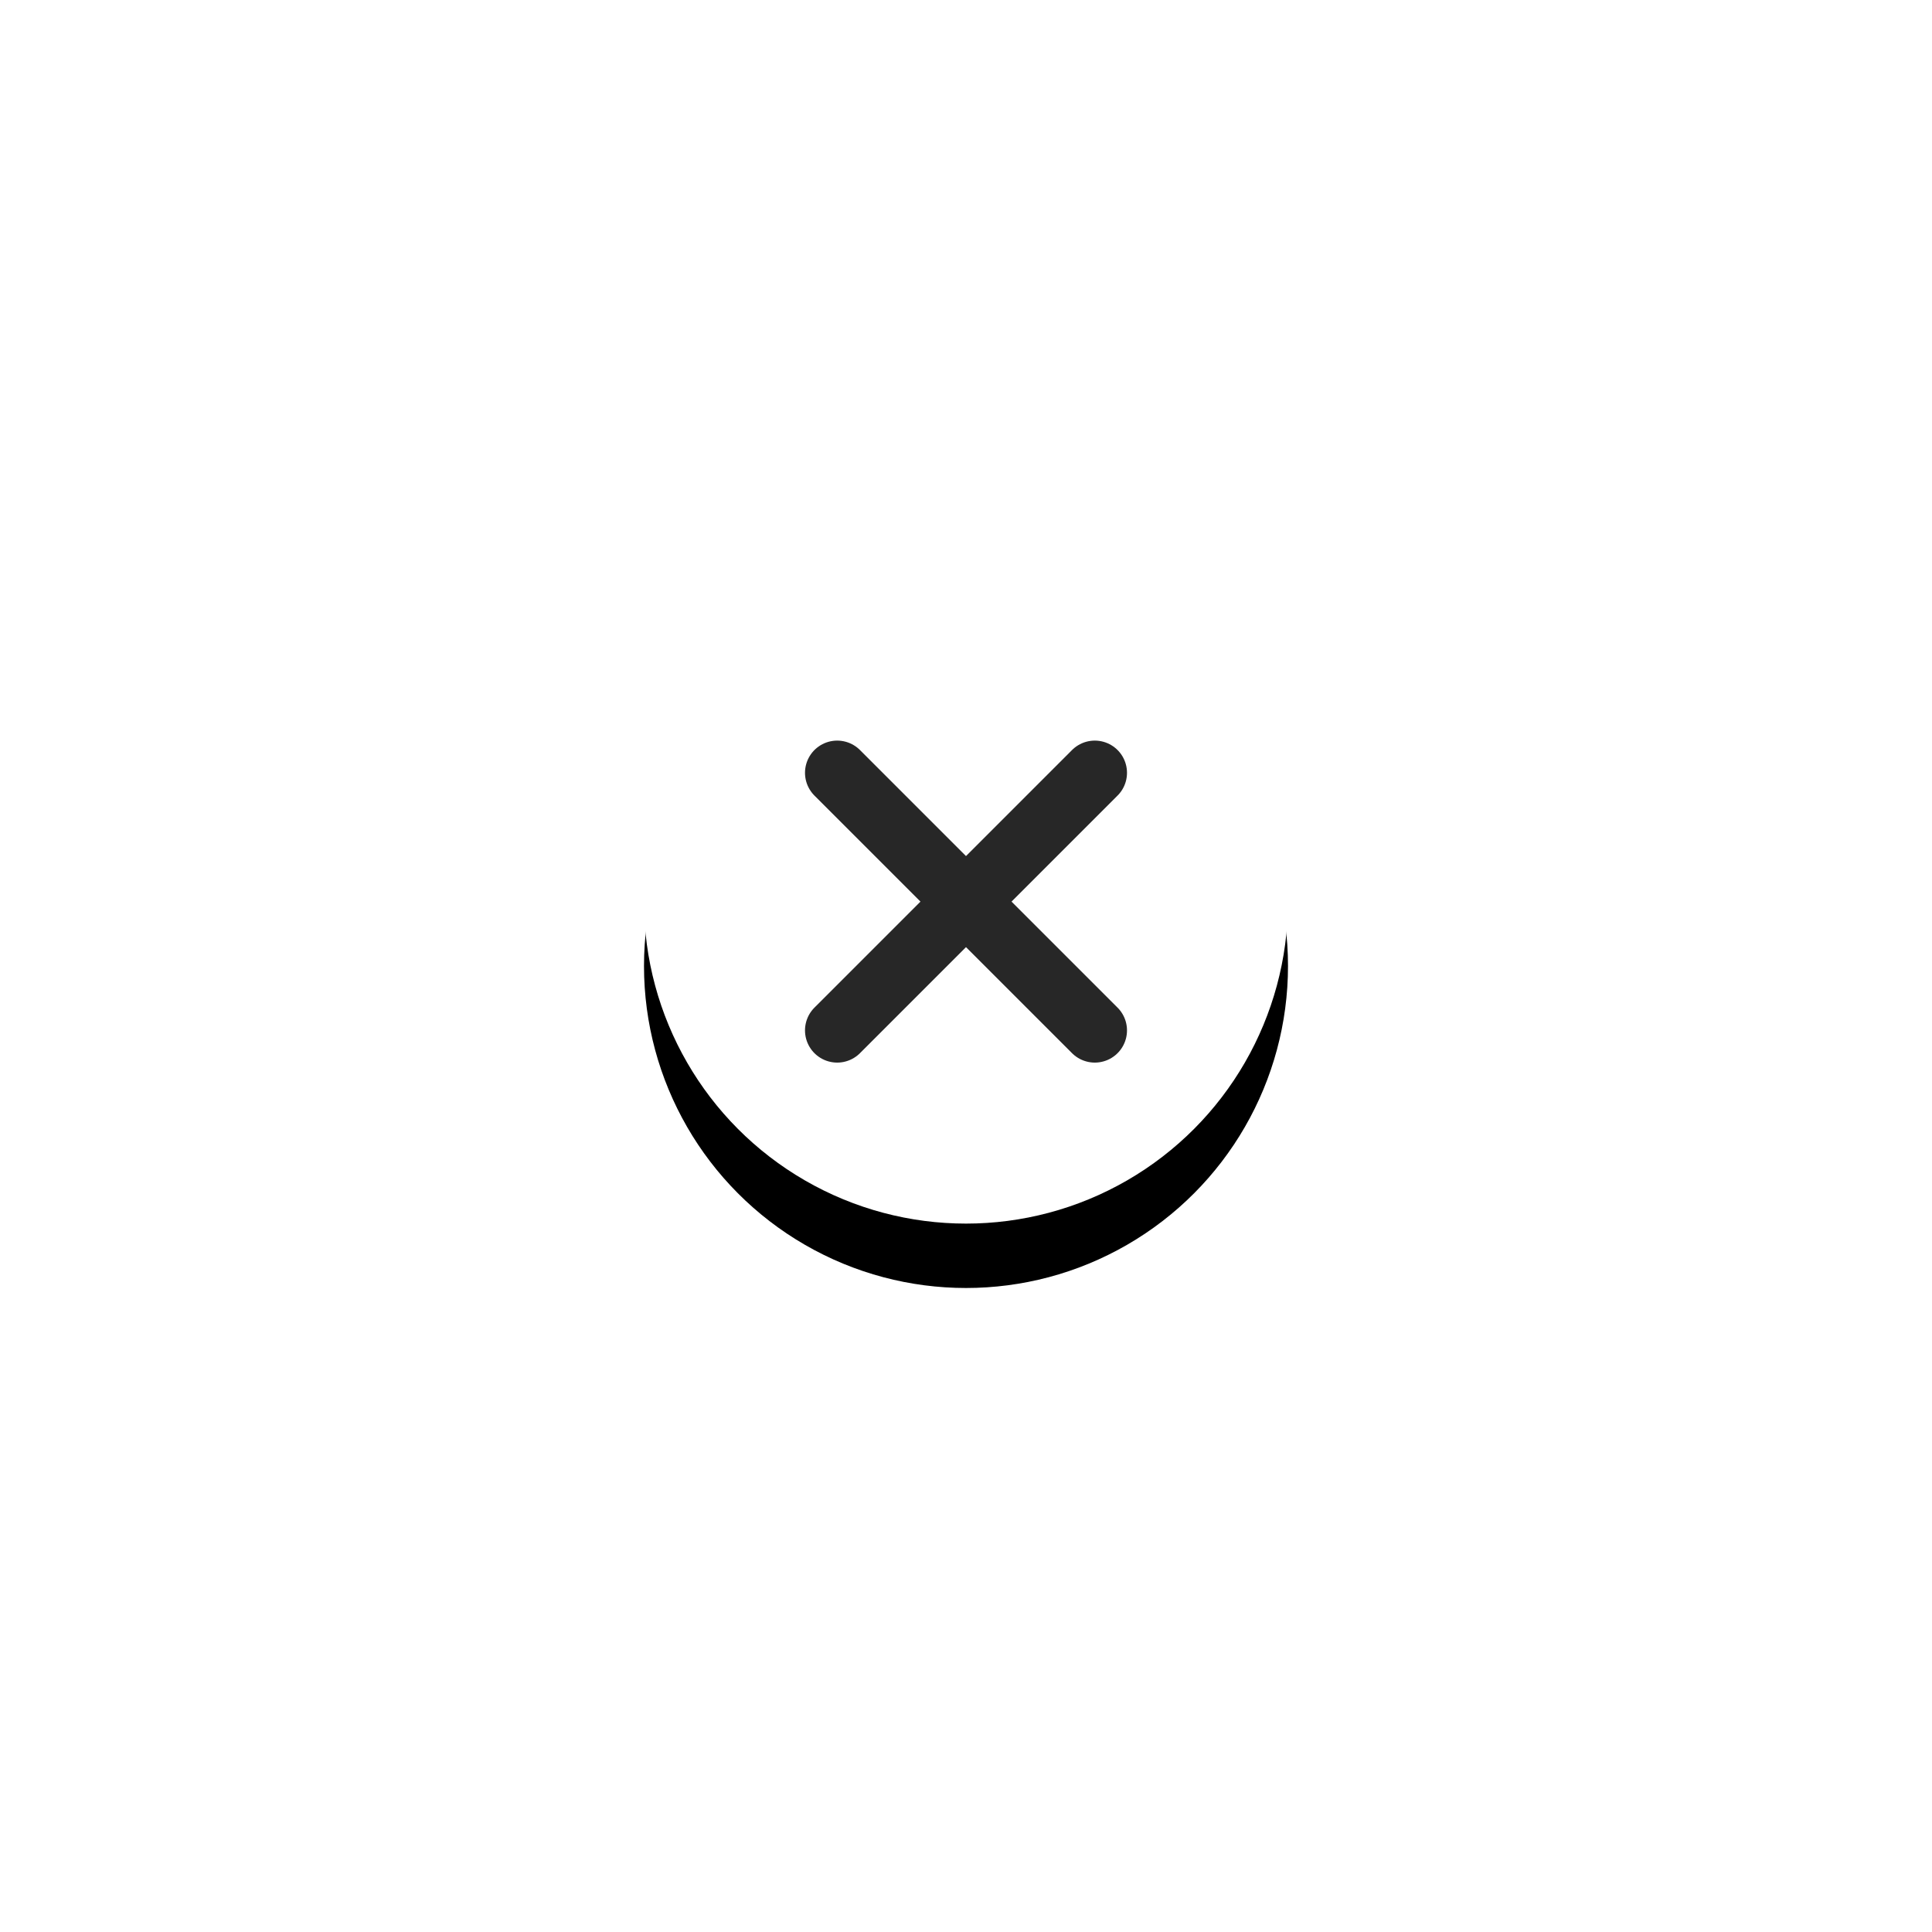<svg xmlns="http://www.w3.org/2000/svg" xmlns:xlink="http://www.w3.org/1999/xlink" width="60" height="60" viewBox="0 0 60 60">
    <defs>
        <filter id="cwxobsyp6a" width="410%" height="410%" x="-155%" y="-145%" filterUnits="objectBoundingBox">
            <feOffset dy="2" in="SourceAlpha" result="shadowOffsetOuter1"/>
            <feGaussianBlur in="shadowOffsetOuter1" result="shadowBlurOuter1" stdDeviation="10"/>
            <feColorMatrix in="shadowBlurOuter1" values="0 0 0 0 0 0 0 0 0 0 0 0 0 0 0 0 0 0 0.2 0"/>
        </filter>
        <circle id="j1ojat2bjb" cx="10" cy="10" r="10"/>
    </defs>
    <g fill="none" fill-rule="evenodd">
        <g>
            <g>
                <g>
                    <g transform="translate(-294 -535) translate(71 553) translate(243)">
                        <use fill="#000" filter="url(#cwxobsyp6a)" xlink:href="#j1ojat2bjb"/>
                        <use fill="#FFF" xlink:href="#j1ojat2bjb"/>
                    </g>
                    <g stroke="#272727" stroke-linecap="round" stroke-width="2">
                        <path d="M0 0l8 8M0 8l8-8" transform="translate(-294 -535) translate(71 553) translate(243) translate(6 6)"/>
                    </g>
                </g>
            </g>
        </g>
    </g>
</svg>
